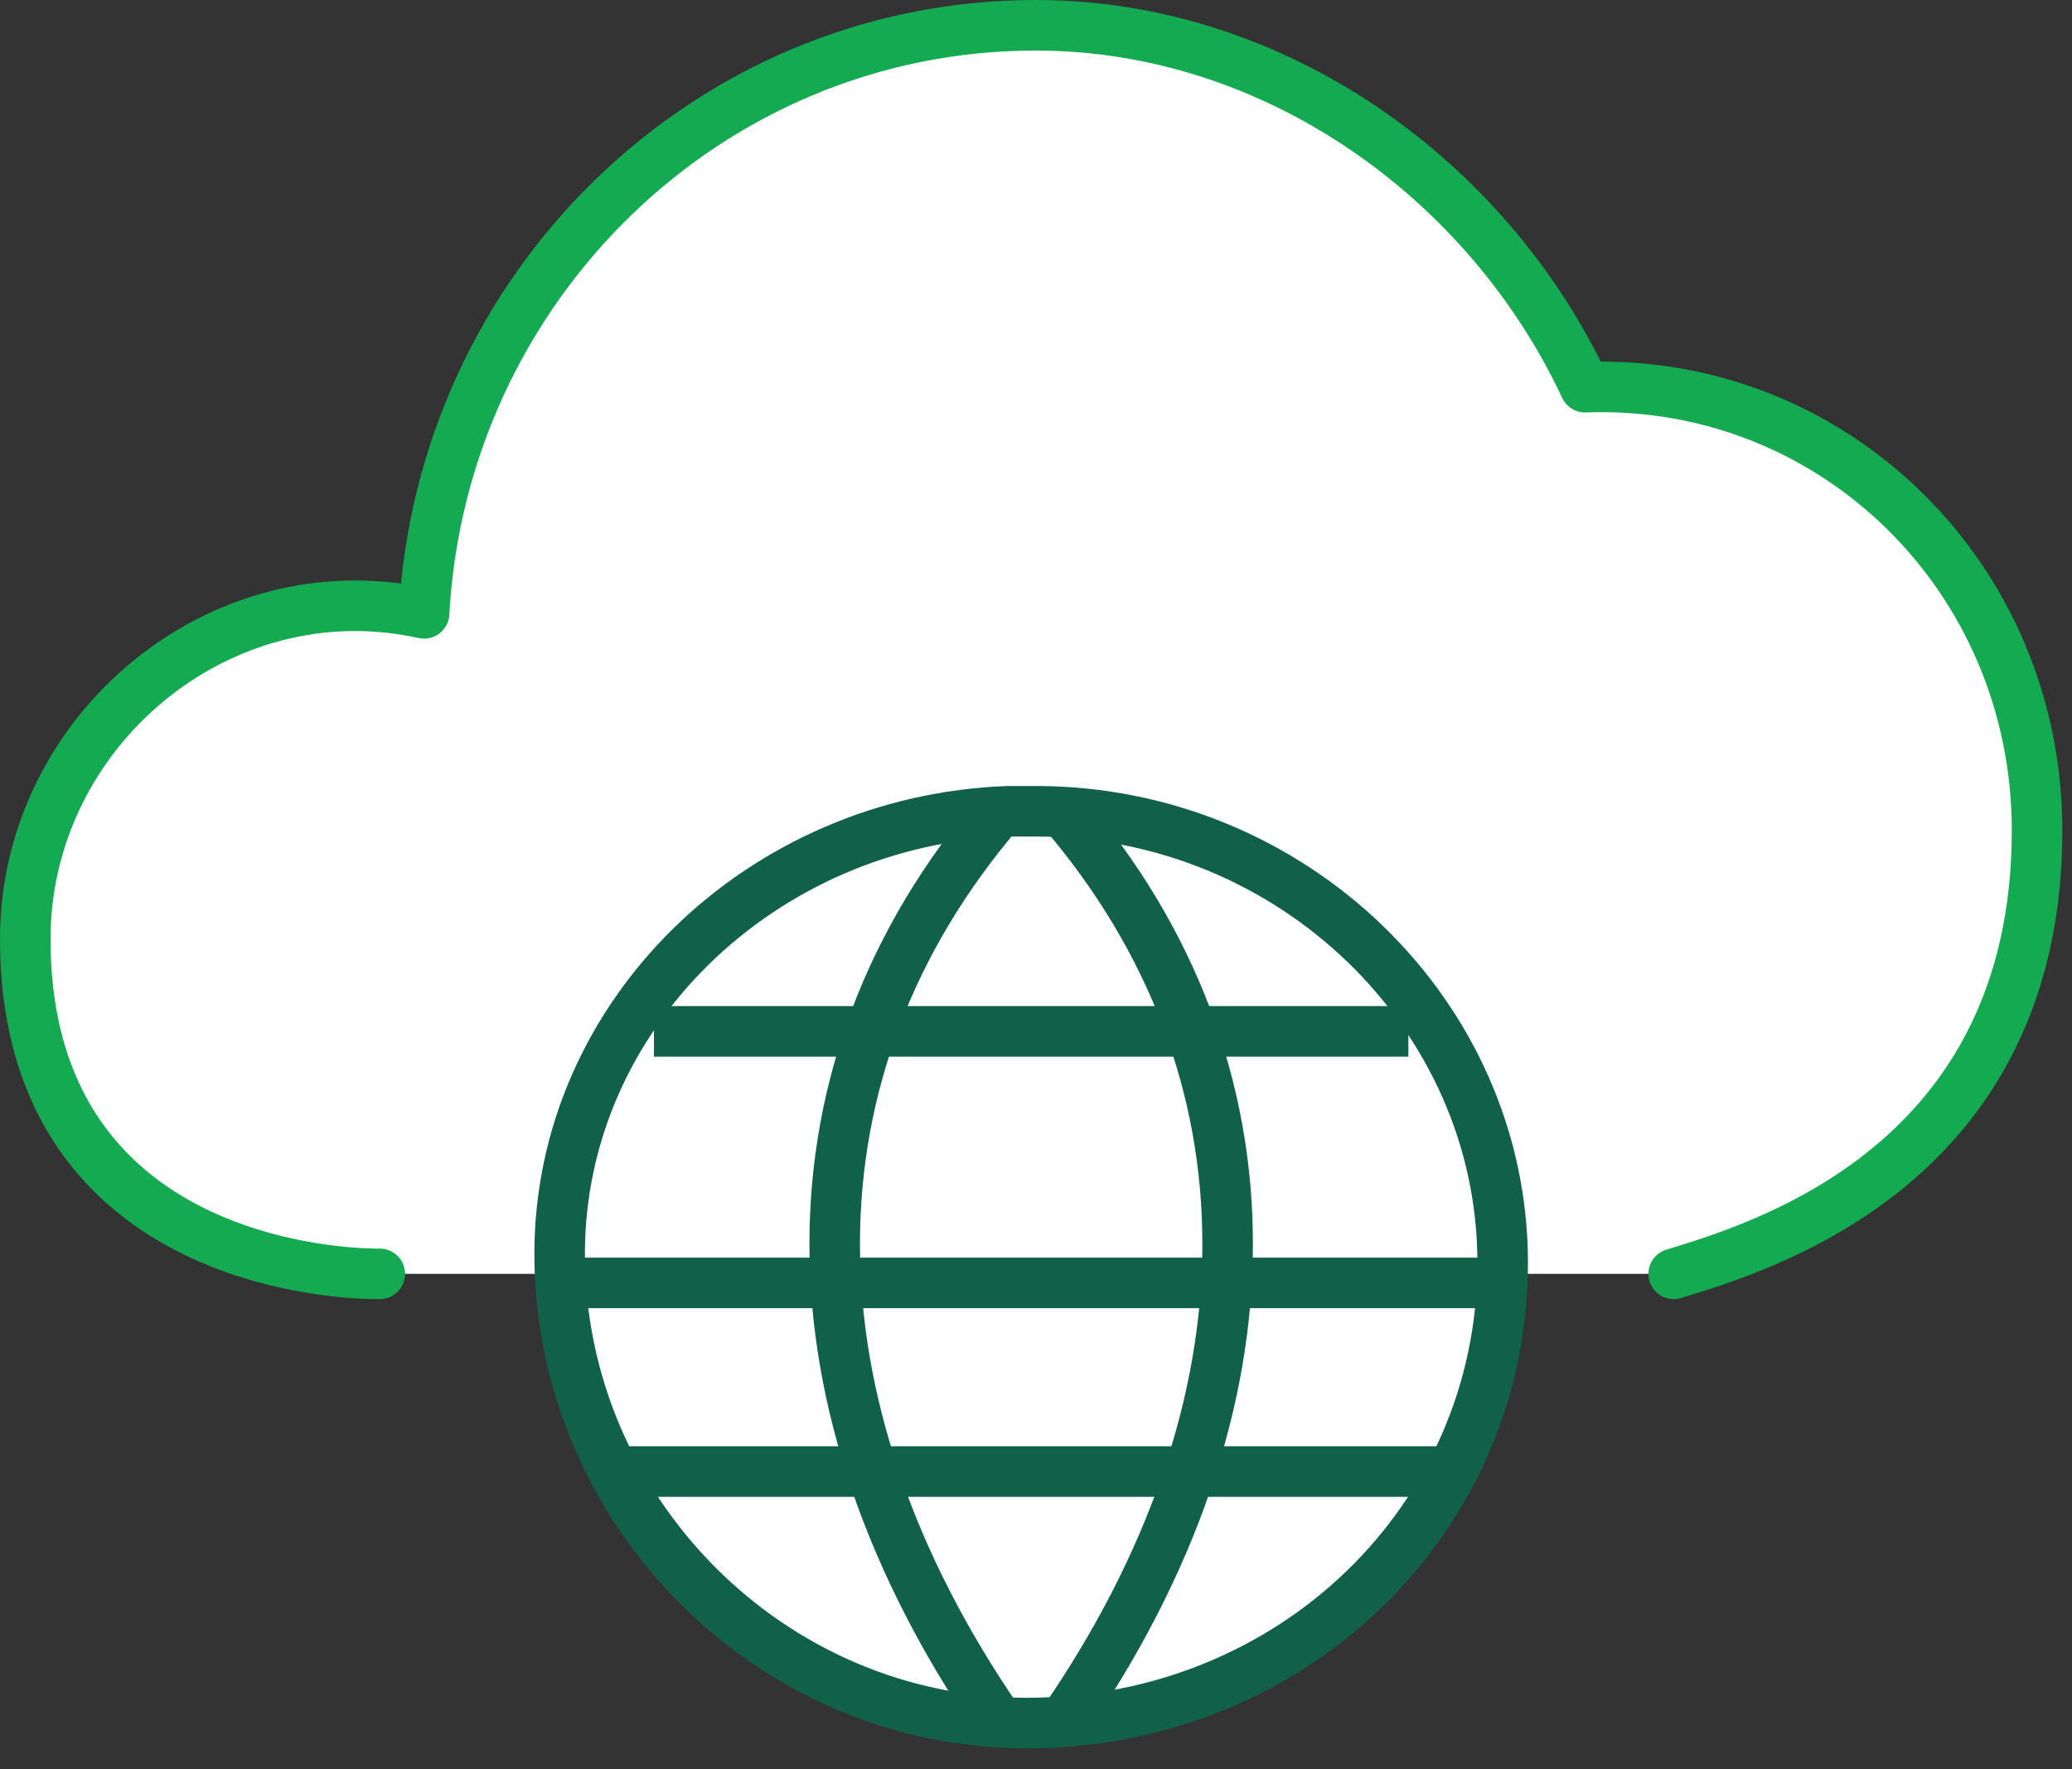 <?xml version="1.0" encoding="UTF-8"?>
<svg width="82px" height="70px" viewBox="0 0 82 70" version="1.1" xmlns="http://www.w3.org/2000/svg" xmlns:xlink="http://www.w3.org/1999/xlink">
    <rect x="0" y="0" width="82" height="70" fill="#333333" stroke="none"/>
    <!-- Generator: sketchtool 50.2 (55047) - http://www.bohemiancoding.com/sketch -->
    <title>D694C93F-308C-4974-9190-996BCAD689A9</title>
    <desc>Created with sketchtool.</desc>
    <defs></defs>
    <g id="Page-1" stroke="none" stroke-width="1" fill="none" fill-rule="evenodd" stroke-linejoin="round">
        <g id="1806-mdb-architecture" transform="translate(-1085, -1037)" stroke-width="2">
            <g id="content" transform="translate(135, 441)">
                <g id="Group-10" transform="translate(0, 18)">
                    <g id="Group-9">
                        <g id="Group-17" transform="translate(1, 519)">
                            <g id="Group-22">
                                <g id="Group-16-Copy-3" transform="translate(792, 0)">
                                    <g id="icon_run" transform="translate(158, 60)">
                                        <path d="M65.237,49.403 C68.744,48.329 79.617,45.107 79.617,31.861 C79.617,21.837 71.55,13.962 61.73,14.32 C57.872,6.086 49.454,0 39.984,0 C27.007,0 16.485,10.382 15.783,23.269 C7.716,21.479 0,27.923 0,36.157 C0,49.761 14.029,49.403 14.029,49.403" id="Stroke-1" stroke="#13AA52" fill="#FFFFFF" stroke-linecap="round"></path>
                                        <path d="M58.469,48.964 C58.469,59.121 50.135,67.177 39.627,67.177 C29.482,67.177 21.148,58.771 21.148,48.613 C21.148,39.156 29.12,31.451 38.903,31.1 C39.265,31.1 39.627,31.1 39.99,31.1 C50.135,31.1 58.469,39.156 58.469,48.964 Z" id="Stroke-2" stroke="#116149" fill="#FFFFFF"></path>
                                        <path d="M38.565,31.1 C29.856,41.258 29.856,54.568 38.565,67.177" id="Stroke-3" stroke="#116149"></path>
                                        <path d="M41.053,31.1 C49.761,41.258 49.761,54.568 41.053,67.177" id="Stroke-4" stroke="#116149"></path>
                                        <path d="M23.636,57.225 L55.981,57.225" id="Stroke-5" stroke="#116149"></path>
                                        <path d="M24.88,39.809 L54.737,39.809" id="Stroke-6" stroke="#116149"></path>
                                        <path d="M21.148,49.761 L58.469,49.761" id="Stroke-7" stroke="#116149"></path>
                                    </g>
                                </g>
                            </g>
                        </g>
                    </g>
                </g>
            </g>
        </g>
    </g>
</svg>